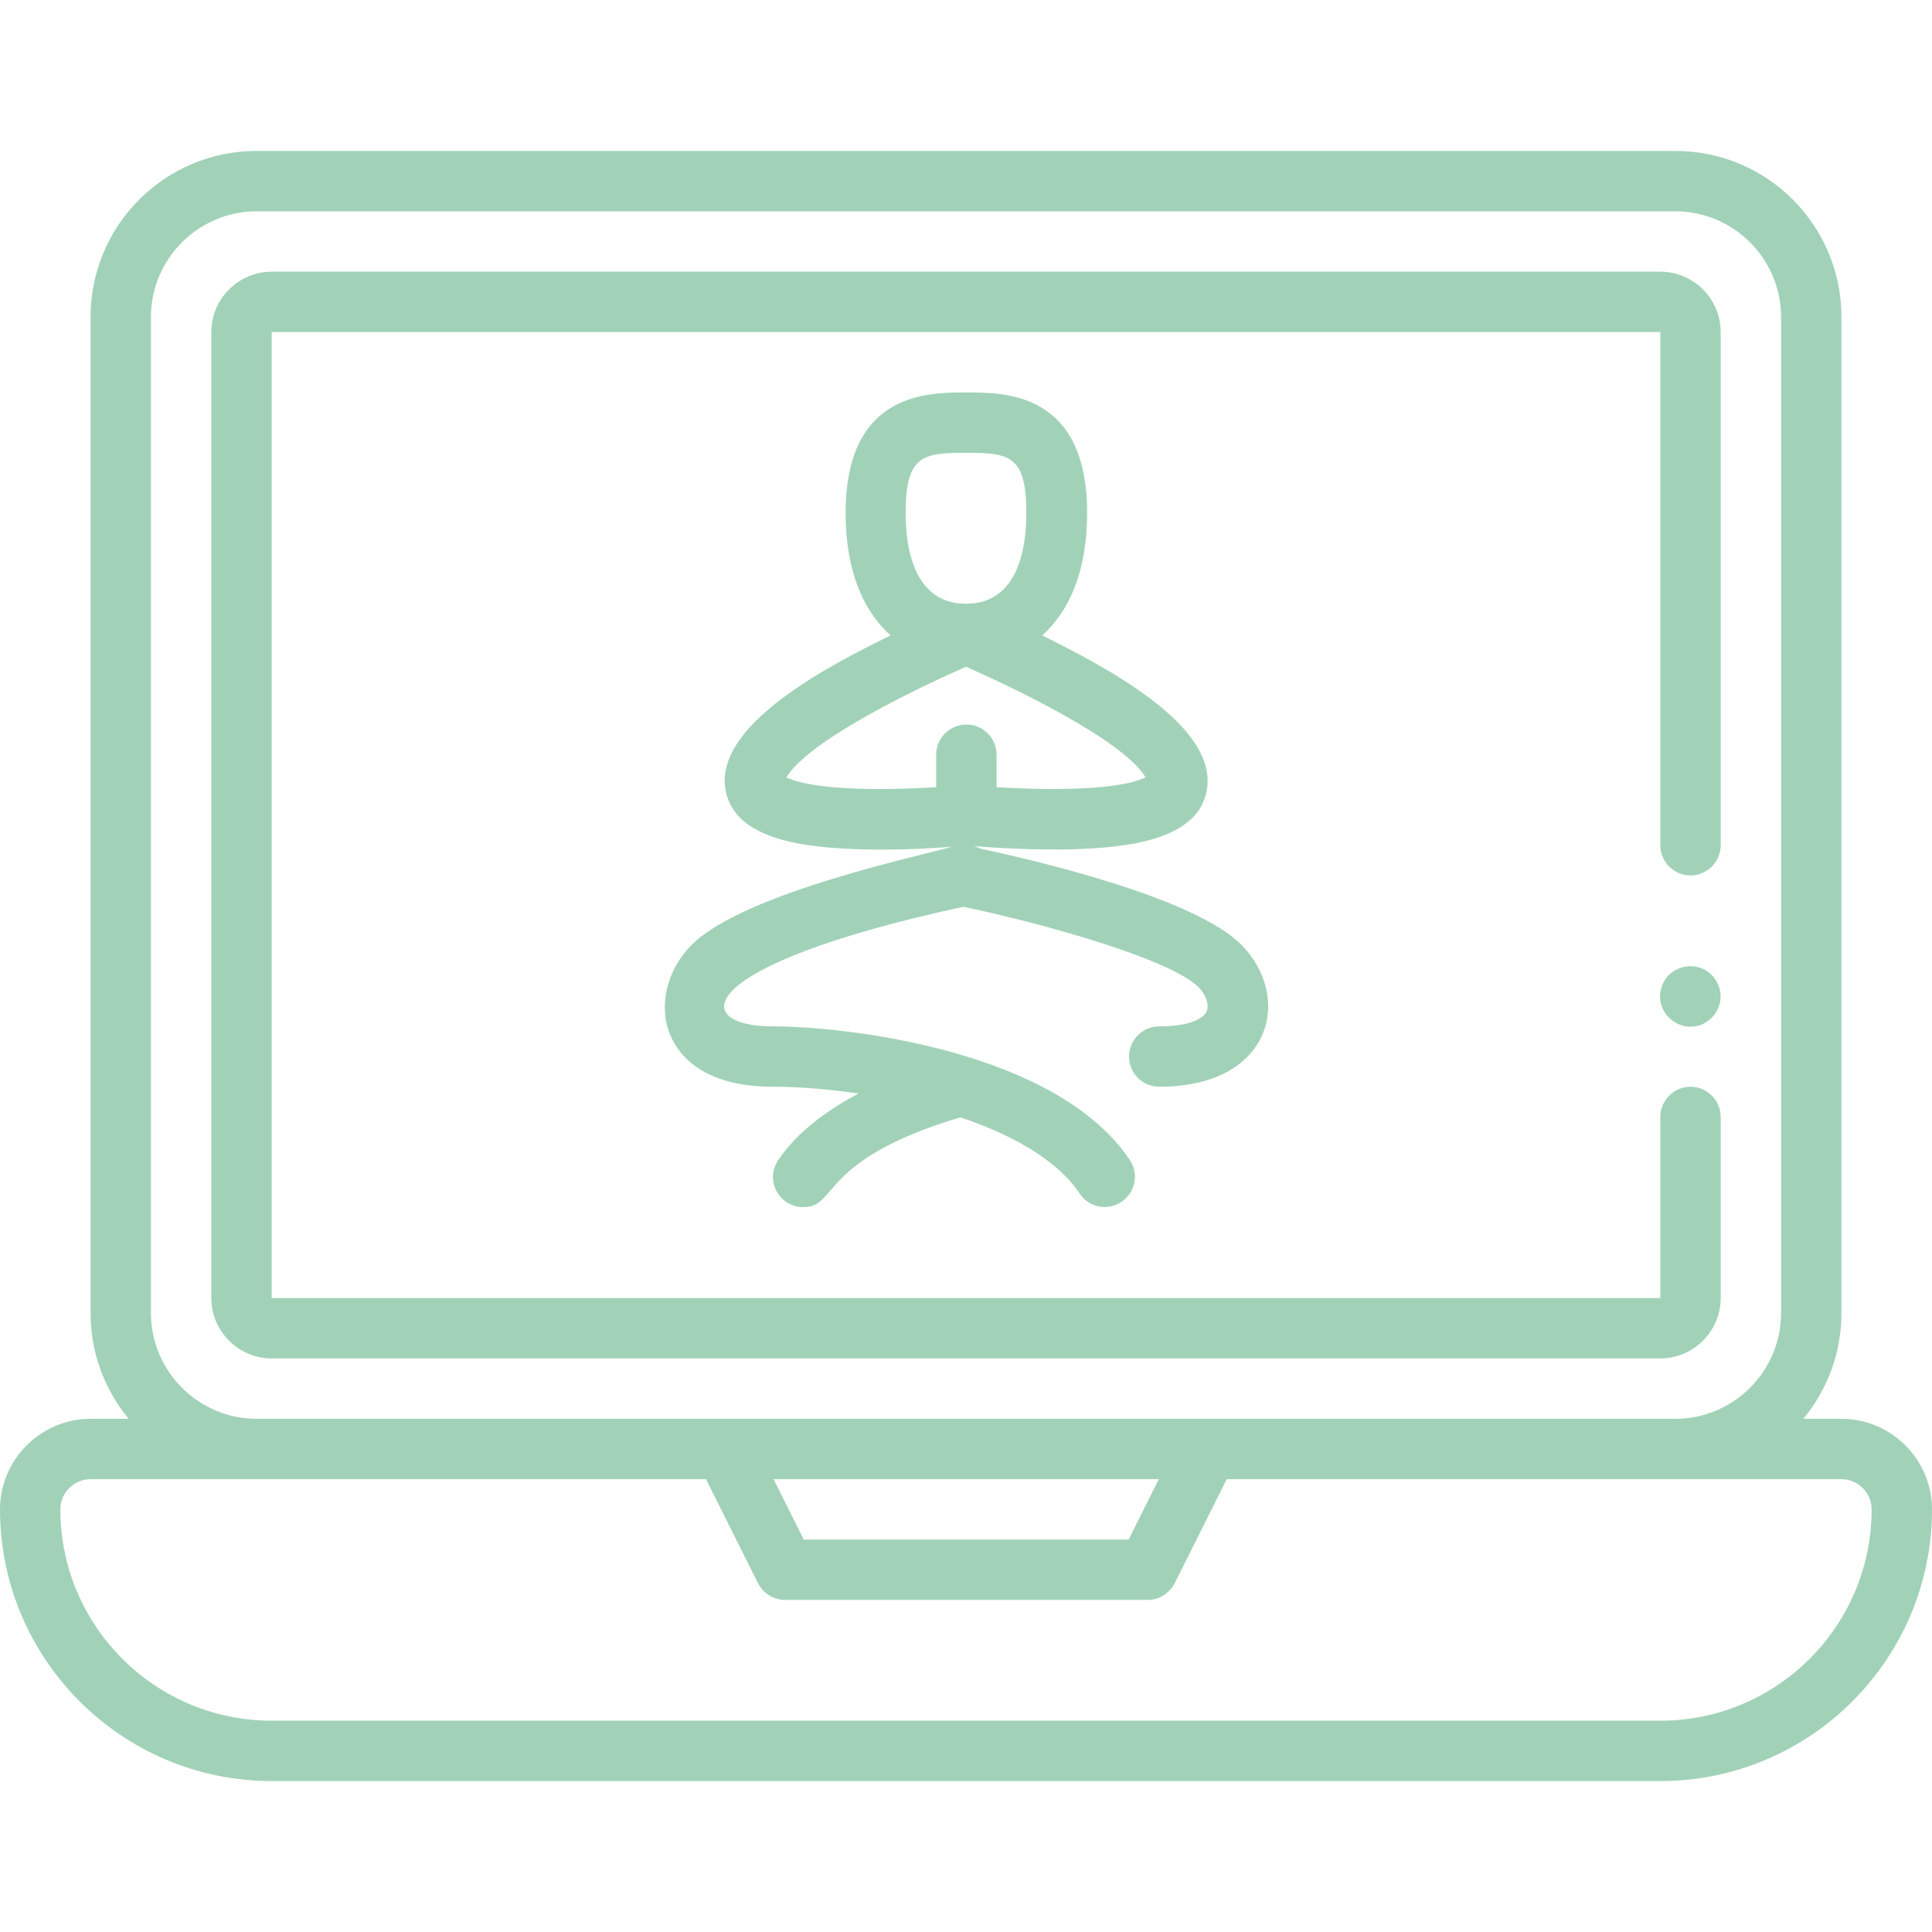 <?xml version="1.0" encoding="utf-8"?>
<!-- Generator: Adobe Illustrator 25.3.1, SVG Export Plug-In . SVG Version: 6.00 Build 0)  -->
<svg version="1.1" id="Layer_1" xmlns="http://www.w3.org/2000/svg" xmlns:xlink="http://www.w3.org/1999/xlink" x="0px" y="0px"
	 viewBox="0 0 512 512" style="enable-background:new 0 0 512 512;" xml:space="preserve">
<style type="text/css">
	.st0{fill:#A1D2B7;}
</style>
<path class="st0" d="M488,376h-10.1c6.3-7.6,10.1-17.4,10.1-28V84c0-24.3-19.7-44-44-44H68c-24.3,0-44,19.7-44,44v264
	c0,10.6,3.8,20.4,10.1,28H24c-13.2,0-24,10.8-24,24c0,39.7,32.3,72,72,72h368c39.7,0,72-32.3,72-72C512,386.8,501.2,376,488,376z
	 M40,348V84c0-15.4,12.6-28,28-28h376c15.4,0,28,12.6,28,28v264c0,15.4-12.6,28-28,28c-12.1,0-364,0-376,0C52.6,376,40,363.4,40,348
	z M307.1,392l-8,16h-86.1l-8-16H307.1z M440,456H72c-30.9,0-56-25.1-56-56c0-4.4,3.6-8,8-8h163.1l13.8,27.6c1.4,2.7,4.1,4.4,7.2,4.4
	h96c3,0,5.8-1.7,7.2-4.4l13.8-27.6H488c4.4,0,8,3.6,8,8C496,430.9,470.9,456,440,456z"/>
<path class="st0" d="M454.6,259.6c-3.9-5.9-13.1-4.1-14.5,2.9c-1.3,6.1,5,11.4,10.9,9C455.8,269.4,457.4,263.7,454.6,259.6
	L454.6,259.6z"/>
<path class="st0" d="M456,344v-48c0-4.4-3.6-8-8-8s-8,3.6-8,8v48H72V88h368v136c0,4.4,3.6,8,8,8s8-3.6,8-8V88c0-8.8-7.2-16-16-16H72
	c-8.8,0-16,7.2-16,16v256c0,8.8,7.2,16,16,16h368C448.8,360,456,352.8,456,344z"/>
<path class="st0" d="M307.2,272c-4.4,0-8,3.6-8,8s3.6,8,8,8c30,0,35.5-23.8,21.7-37.7c-12.4-12.4-54.1-22.2-69.1-25.4
	c-0.6-0.3-1.3-0.6-2-0.7c8,0.7,17.1,1,25.4,0.9c15.8-0.4,34.2-2.5,36.6-15.6c3.2-17.2-26.9-32.8-43.6-41.1
	c6.9-6.2,11.9-16.6,11.9-32.4c0-32-21.6-32-32-32s-32,0-32,32c0,15.8,5,26.2,11.9,32.4c-16.1,7.9-47,23.7-43.7,41.1
	c2.5,13.1,20.9,15.2,36.6,15.6c7.6,0.2,15.8-0.1,23.3-0.7c-6.3,2-54.9,12-68.9,26c-6.6,6.6-8.9,16.2-5.7,23.8
	c2.1,5.2,8.5,13.8,27.3,13.8c6.7,0,14.5,0.6,22.6,1.8c-9.6,5.1-16.8,11-21.3,17.7c-3.6,5.4,0.4,12.4,6.6,12.4
	c9.5,0,3.8-12.4,41.7-23.8c13.7,4.6,25.7,11.3,31.6,20.2c2.5,3.7,7.4,4.7,11.1,2.2c3.7-2.5,4.7-7.4,2.2-11.1
	C280,278.4,224.5,272,204.8,272c-22.1,0-22-16,50.5-31.7c22.3,4.7,55,14,62.3,21.3c2,2,2.9,4.7,2.2,6.4
	C319,269.9,315.3,272,307.2,272L307.2,272z M256,120c11.4,0,16,0.6,16,16c0,9-2.1,24-16,24s-16-15-16-24
	C240,120.6,244.6,120,256,120z M208.4,206c6.1-10.1,36.2-24.3,47.6-29.3c11.4,5,41.5,19.2,47.6,29.3c-8.3,4-30.4,3.2-39.5,2.6V200
	c0-4.4-3.6-8-8-8s-8,3.6-8,8v8.6C238.8,209.2,216.7,210,208.4,206L208.4,206z"/>
</svg>
